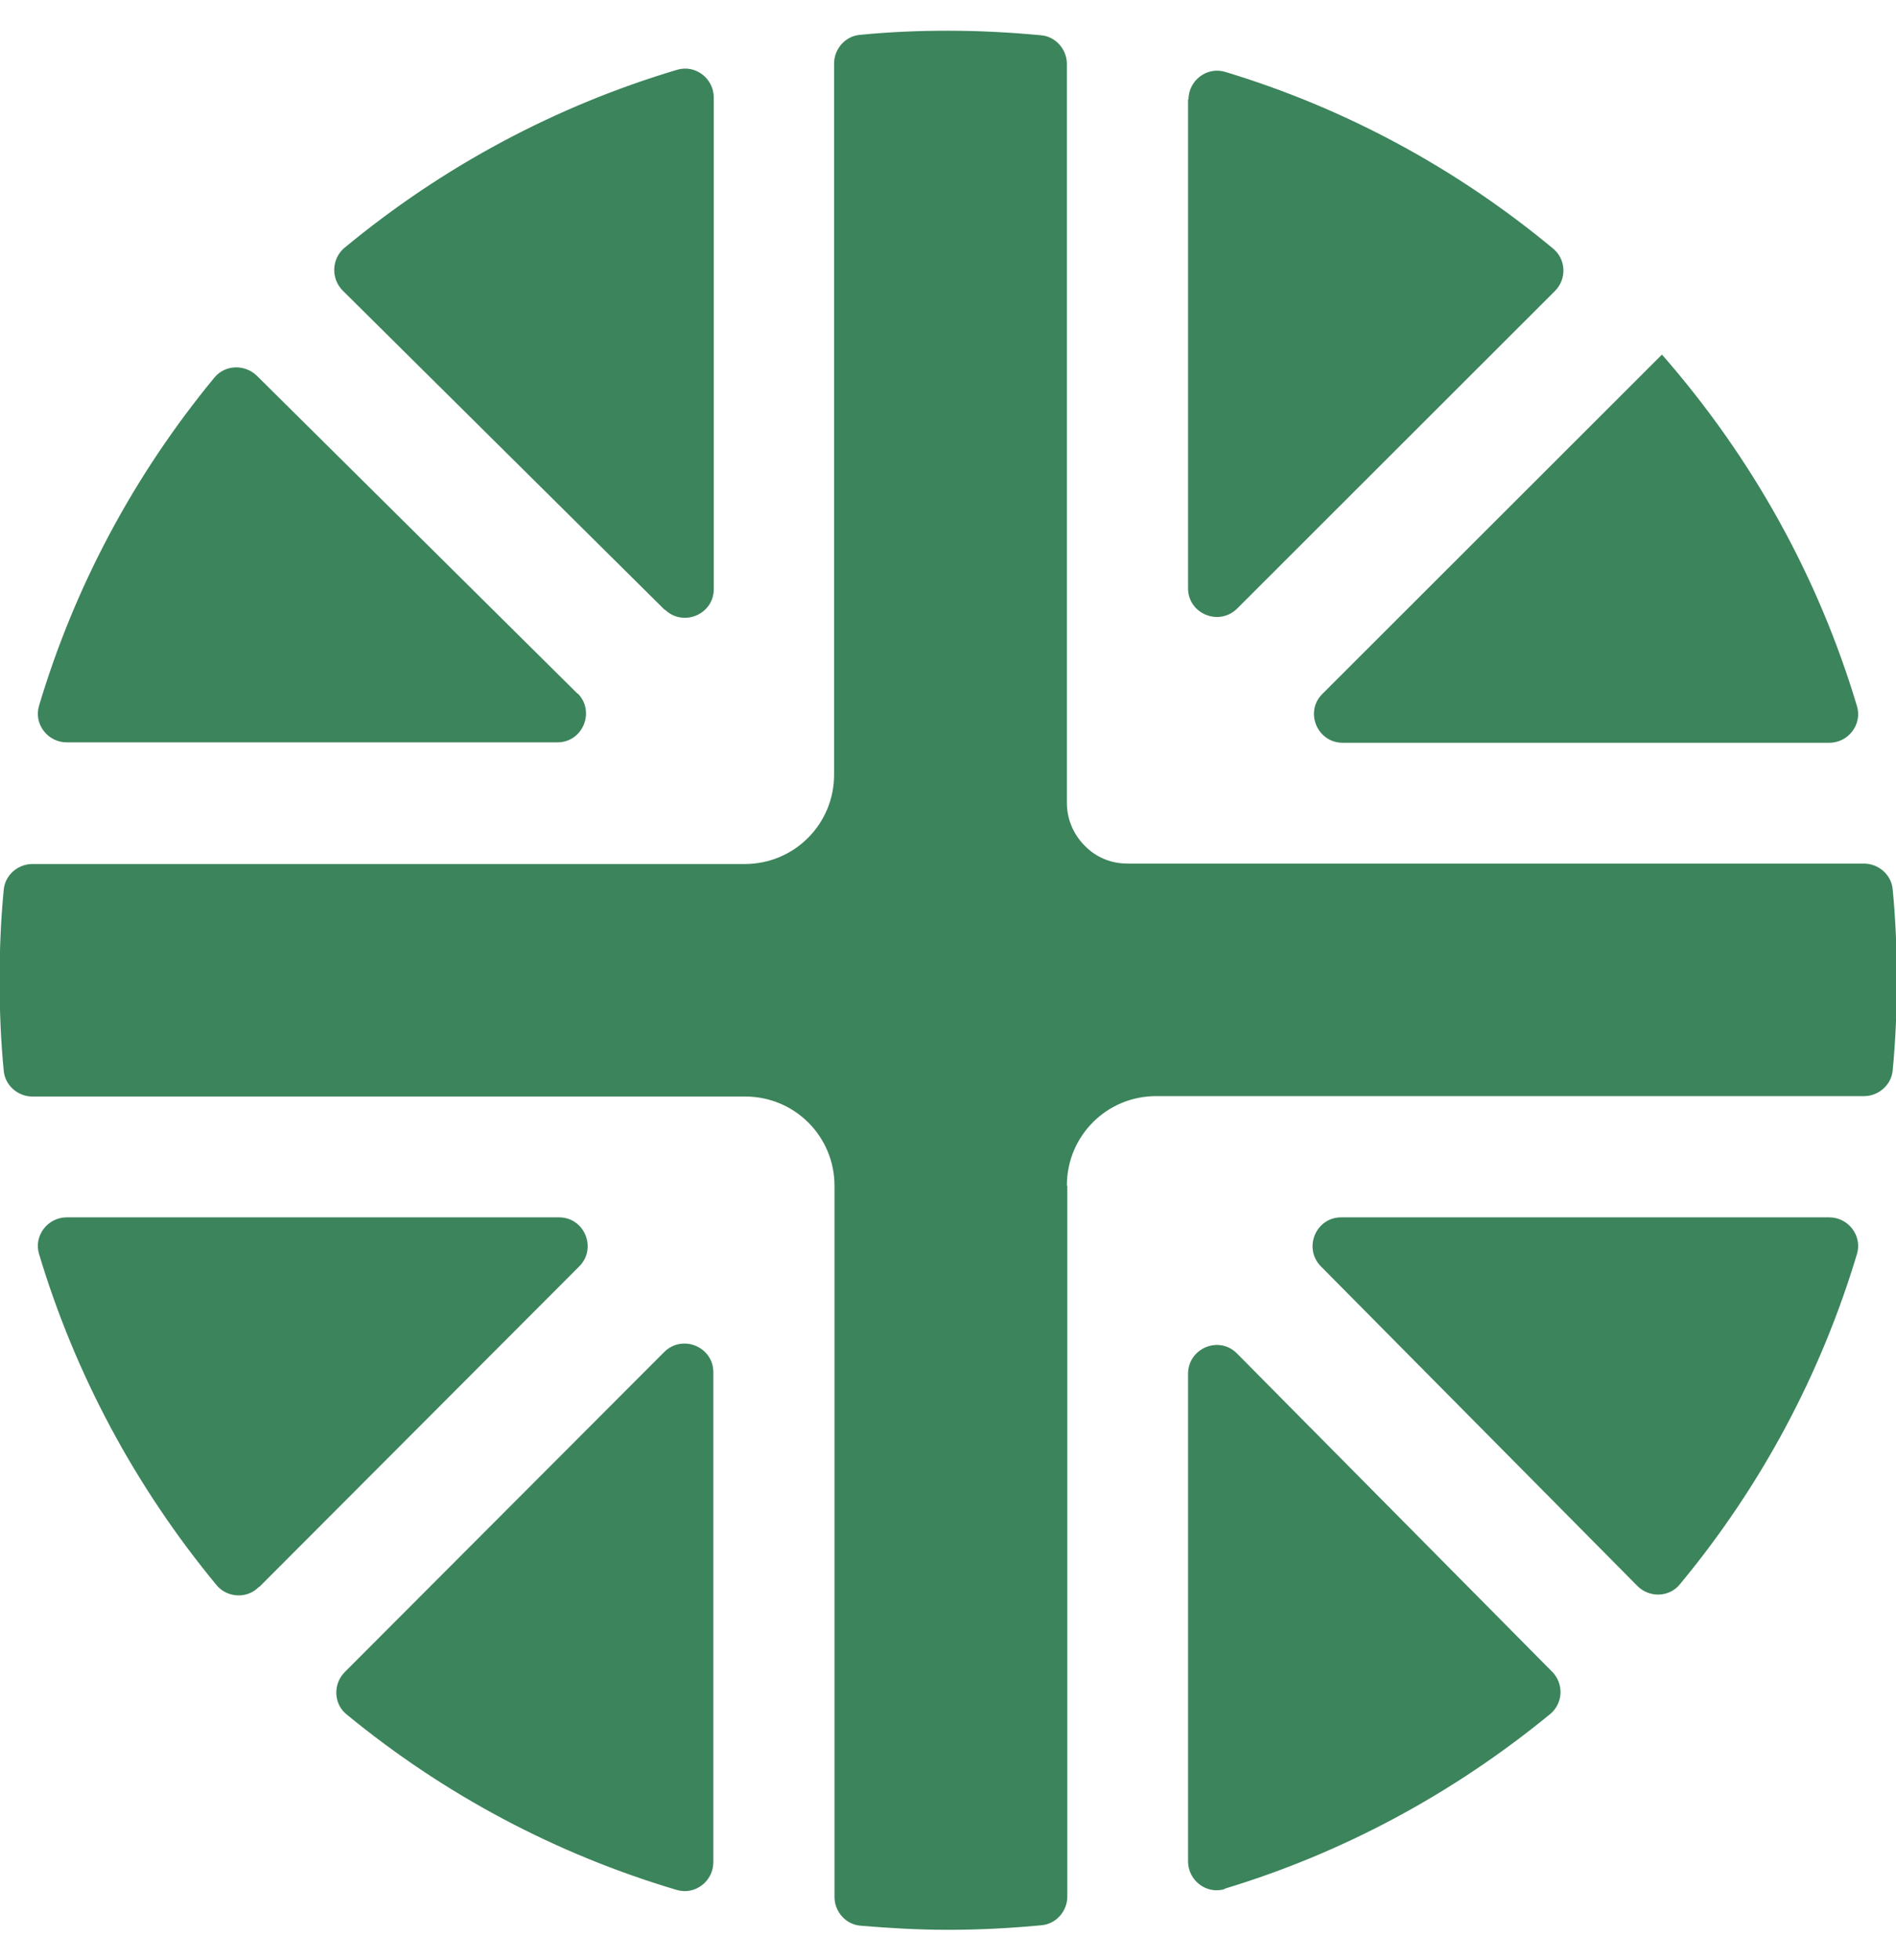 <svg viewBox="0 0 45.69 47.21" xmlns="http://www.w3.org/2000/svg" data-name="Layer 1" id="Layer_1">
  <defs>
    <style>
      .cls-1 {
        fill: #3c845b;
      }
    </style>
  </defs>
  <path d="M16.02,14.69l-7.76-7.69c-.29-.29-.27-.77.04-1.03,2.38-1.97,5.1-3.42,8.02-4.29.44-.13.88.21.88.67v11.84c0,.61-.74.92-1.18.49ZM13.92,16.71l-7.73-7.66c-.29-.28-.76-.27-1.02.04-1.94,2.35-3.37,5.03-4.23,7.91-.13.44.21.88.67.88h11.82c.62,0,.92-.75.49-1.18ZM40.05,8.54l-8.18,8.17c-.44.43-.13,1.18.49,1.18h11.72c.46,0,.8-.44.67-.88-.93-3.11-2.52-5.98-4.7-8.47h0ZM28.63,2.39v11.78c0,.61.74.92,1.18.49l7.66-7.65c.29-.29.27-.76-.04-1.02-2.35-1.95-5.03-3.39-7.91-4.26-.44-.13-.88.21-.88.67ZM17.19,44.86v-11.81c0-.61-.74-.92-1.18-.49l-7.7,7.71c-.29.29-.27.77.04,1.02,2.36,1.94,5.06,3.37,7.96,4.23.44.13.88-.21.88-.67ZM29.51,45.49c2.85-.86,5.51-2.29,7.85-4.21.31-.26.33-.73.04-1.02l-7.59-7.66c-.43-.44-1.18-.13-1.18.49v11.74c0,.46.44.8.88.67ZM31.83,30.5l7.63,7.7c.29.29.77.27,1.02-.04,1.96-2.36,3.4-5.06,4.27-7.96.13-.44-.21-.88-.67-.88h-11.76c-.61,0-.92.74-.49,1.18ZM25.71,28.55c0-1.19.96-2.15,2.15-2.15h17.06c.35,0,.66-.27.69-.62.07-.72.1-1.45.1-2.18s-.03-1.46-.1-2.18c-.03-.35-.34-.62-.69-.62h-17.75c-.39,0-.76-.15-1.03-.43-.27-.27-.43-.64-.43-1.03V1.54c0-.35-.27-.66-.62-.69-.74-.07-1.49-.11-2.25-.11-.71,0-1.42.03-2.12.1-.35.03-.62.34-.62.69v17.13c0,1.19-.96,2.15-2.15,2.15H.78c-.35,0-.66.27-.69.62-.07.72-.1,1.45-.1,2.18s.03,1.46.1,2.18c.03.35.34.62.69.62h17.18c1.19,0,2.15.96,2.15,2.15v17.13c0,.35.27.66.62.69.7.06,1.41.1,2.12.1.76,0,1.51-.04,2.25-.11.35-.03.62-.34.62-.69v-17.11ZM6.25,38.22l7.71-7.72c.43-.43.13-1.18-.49-1.18H1.61c-.46,0-.8.44-.67.88.87,2.9,2.32,5.61,4.28,7.98.26.31.74.33,1.02.04Z" class="cls-1"></path>
</svg>